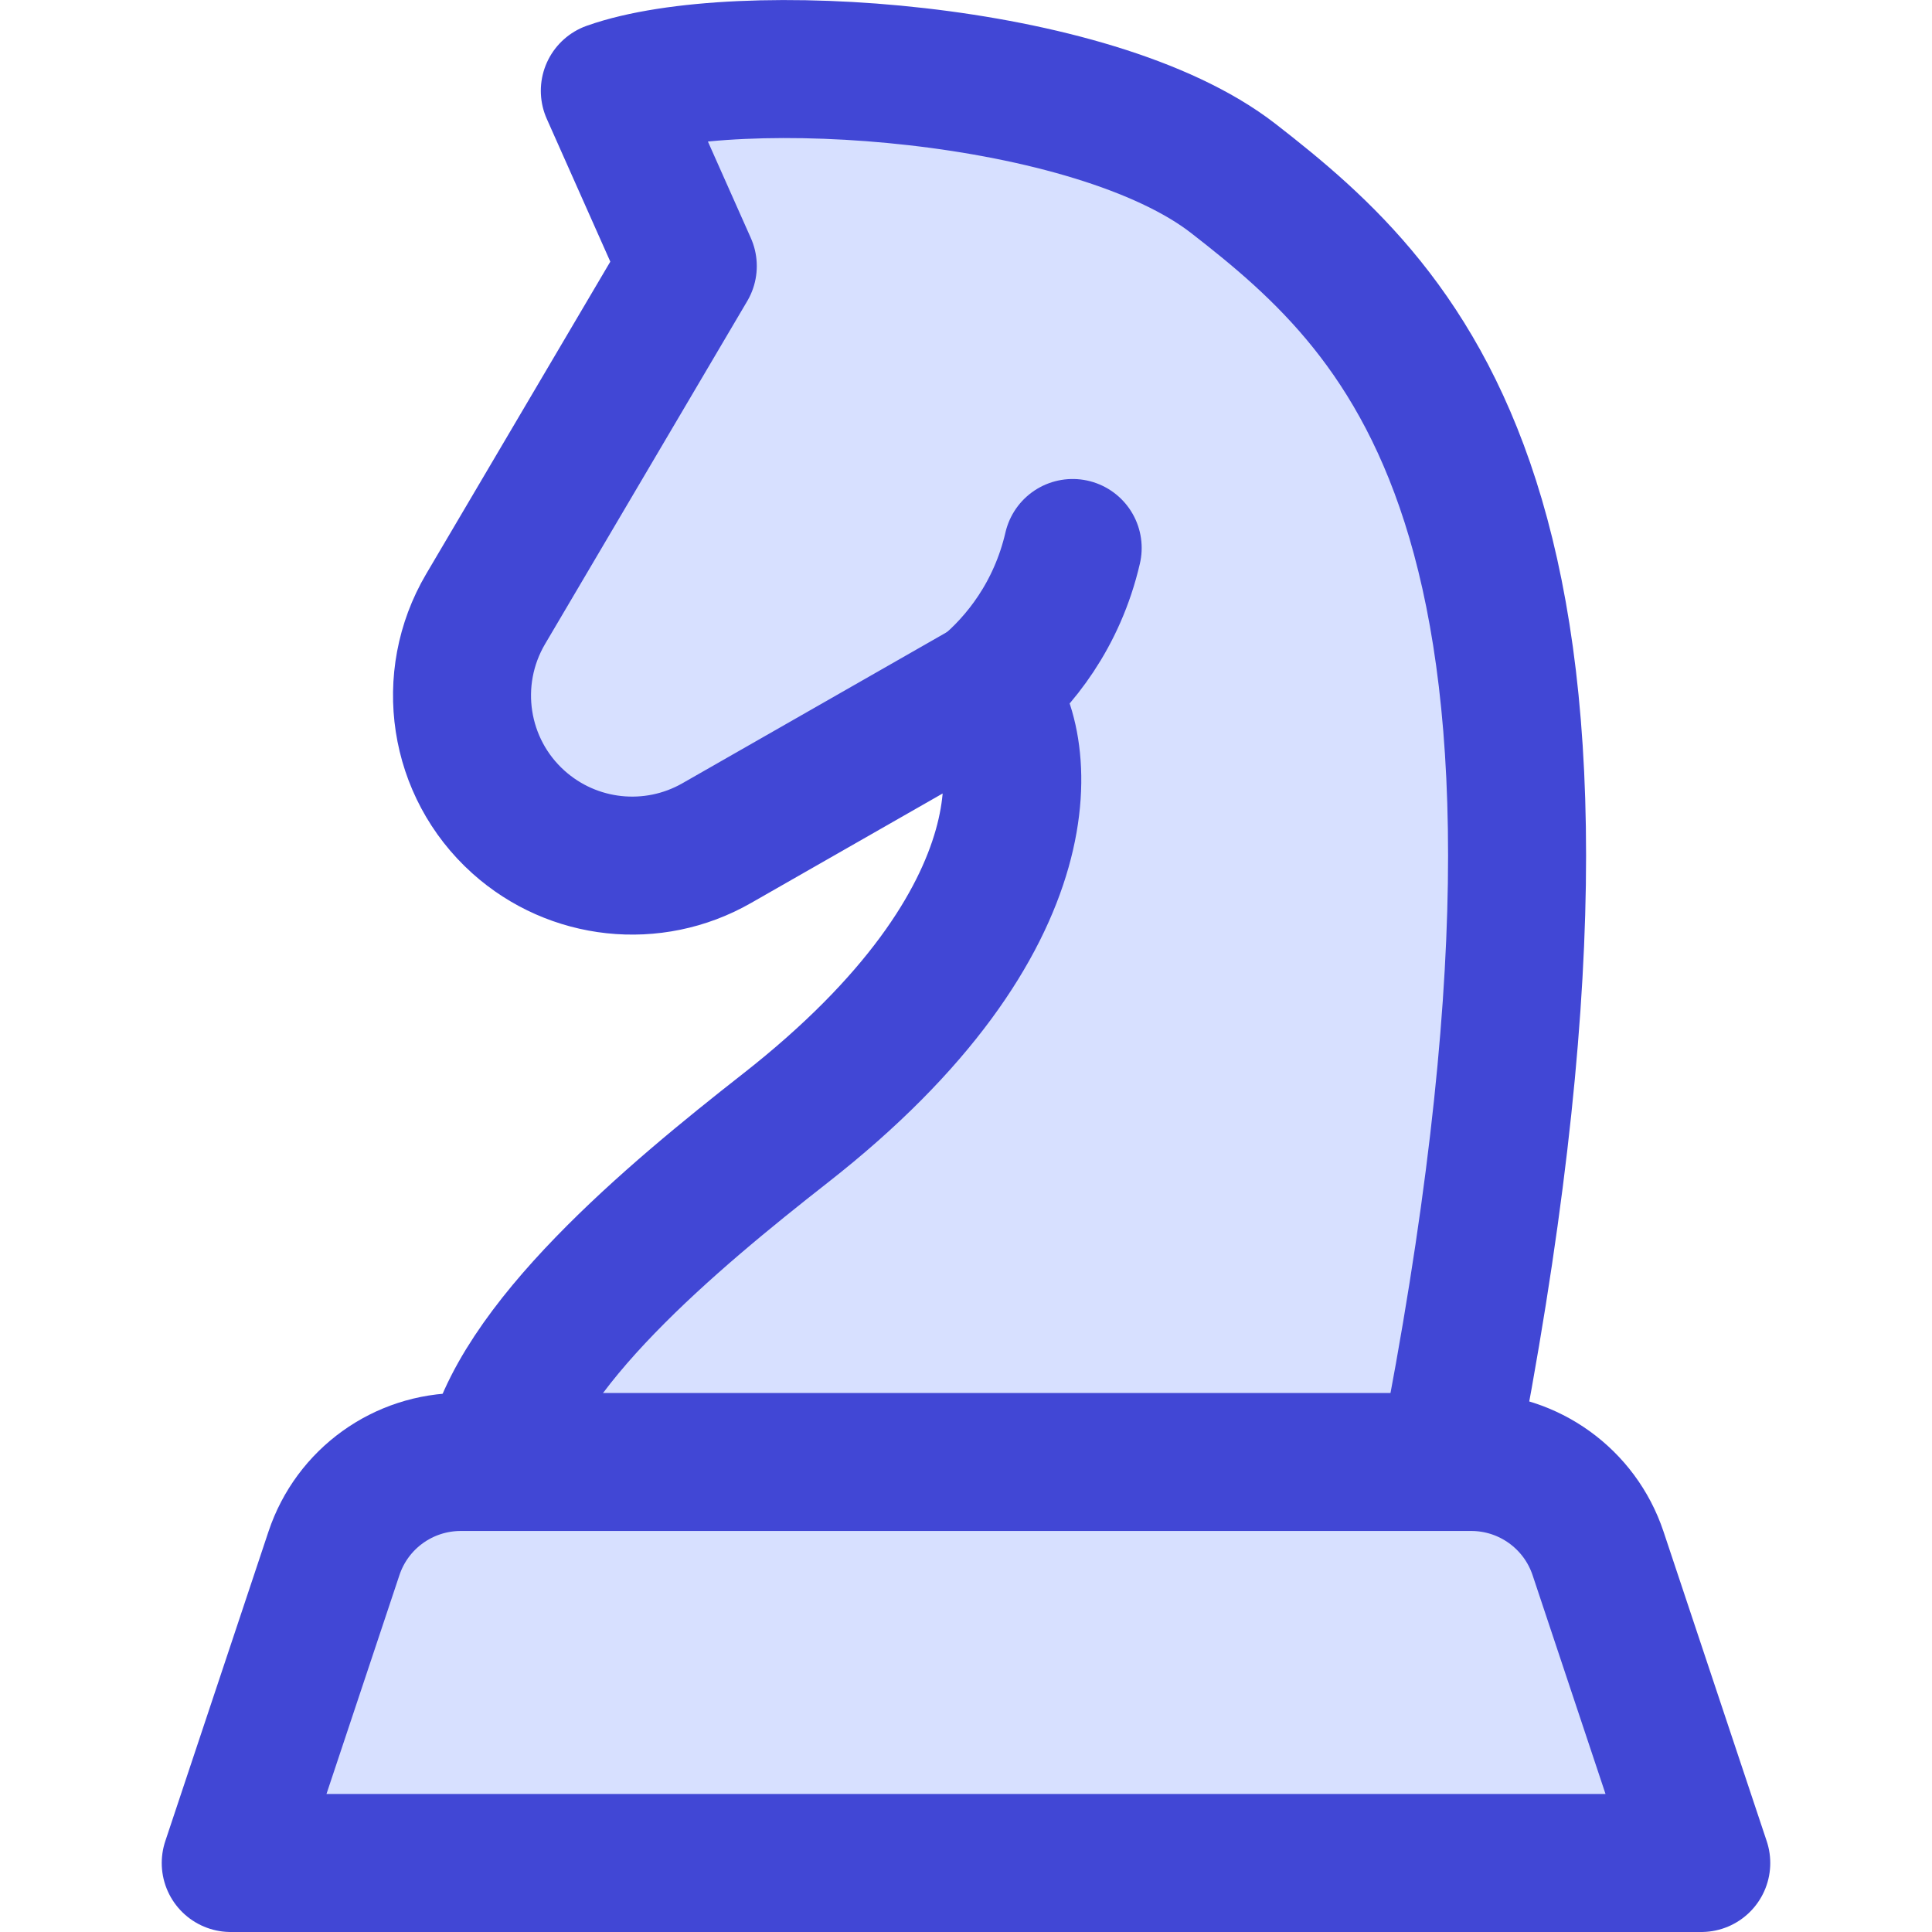 <svg xmlns="http://www.w3.org/2000/svg" fill="none" viewBox="0 0 14 14" id="Chess-Knight--Streamline-Core"><desc>Chess Knight Streamline Icon: https://streamlinehq.com</desc><g id="chess-knight"><g id="Vector 1178"><path fill="#d7e0ff" d="M5.689 8.176c-0.812 0.635 -1.959 1.588 -2.118 2.418h6.918c1.341 -6.812 -0.282 -8.312 -1.553 -9.301C7.92 0.503 5.348 0.328 4.419 0.658l0.565 1.271 -1.465 2.485c-0.298 0.505 -0.199 1.15 0.237 1.543 0.395 0.356 0.975 0.418 1.437 0.154l1.944 -1.111c0.318 0.353 0.498 1.655 -1.447 3.177Z" stroke-width="1"></path></g><path id="Vector 1180" stroke="#4147d5" stroke-linecap="round" stroke-linejoin="round" d="M3.572 10.594c0.159 -0.829 1.306 -1.782 2.118 -2.418 1.945 -1.522 1.765 -2.824 1.447 -3.177l-1.944 1.111c-0.462 0.264 -1.041 0.202 -1.437 -0.154v0c-0.436 -0.392 -0.535 -1.037 -0.237 -1.543l1.465 -2.485L4.419 0.658c0.929 -0.329 3.501 -0.155 4.518 0.635 1.271 0.988 2.894 2.488 1.553 9.301" stroke-width="1"></path><path id="Vector 1179" stroke="#4147d5" stroke-linecap="round" stroke-linejoin="round" d="M7.773 3.971c-0.113 0.488 -0.387 0.826 -0.631 1.029" stroke-width="1"></path><g id="Rectangle 56"><path fill="#d7e0ff" d="M2.42 11.256c0.132 -0.396 0.502 -0.662 0.919 -0.662l7.322 0c0.417 0 0.787 0.267 0.919 0.662l0.748 2.244H1.672l0.748 -2.244Z" stroke-width="1"></path></g><path id="Rectangle 57" stroke="#4147d5" stroke-linecap="round" stroke-linejoin="round" d="M2.42 11.256c0.132 -0.396 0.502 -0.662 0.919 -0.662l7.322 0c0.417 0 0.787 0.267 0.919 0.662l0.748 2.244H1.672l0.748 -2.244Z" stroke-width="1"></path></g></svg>